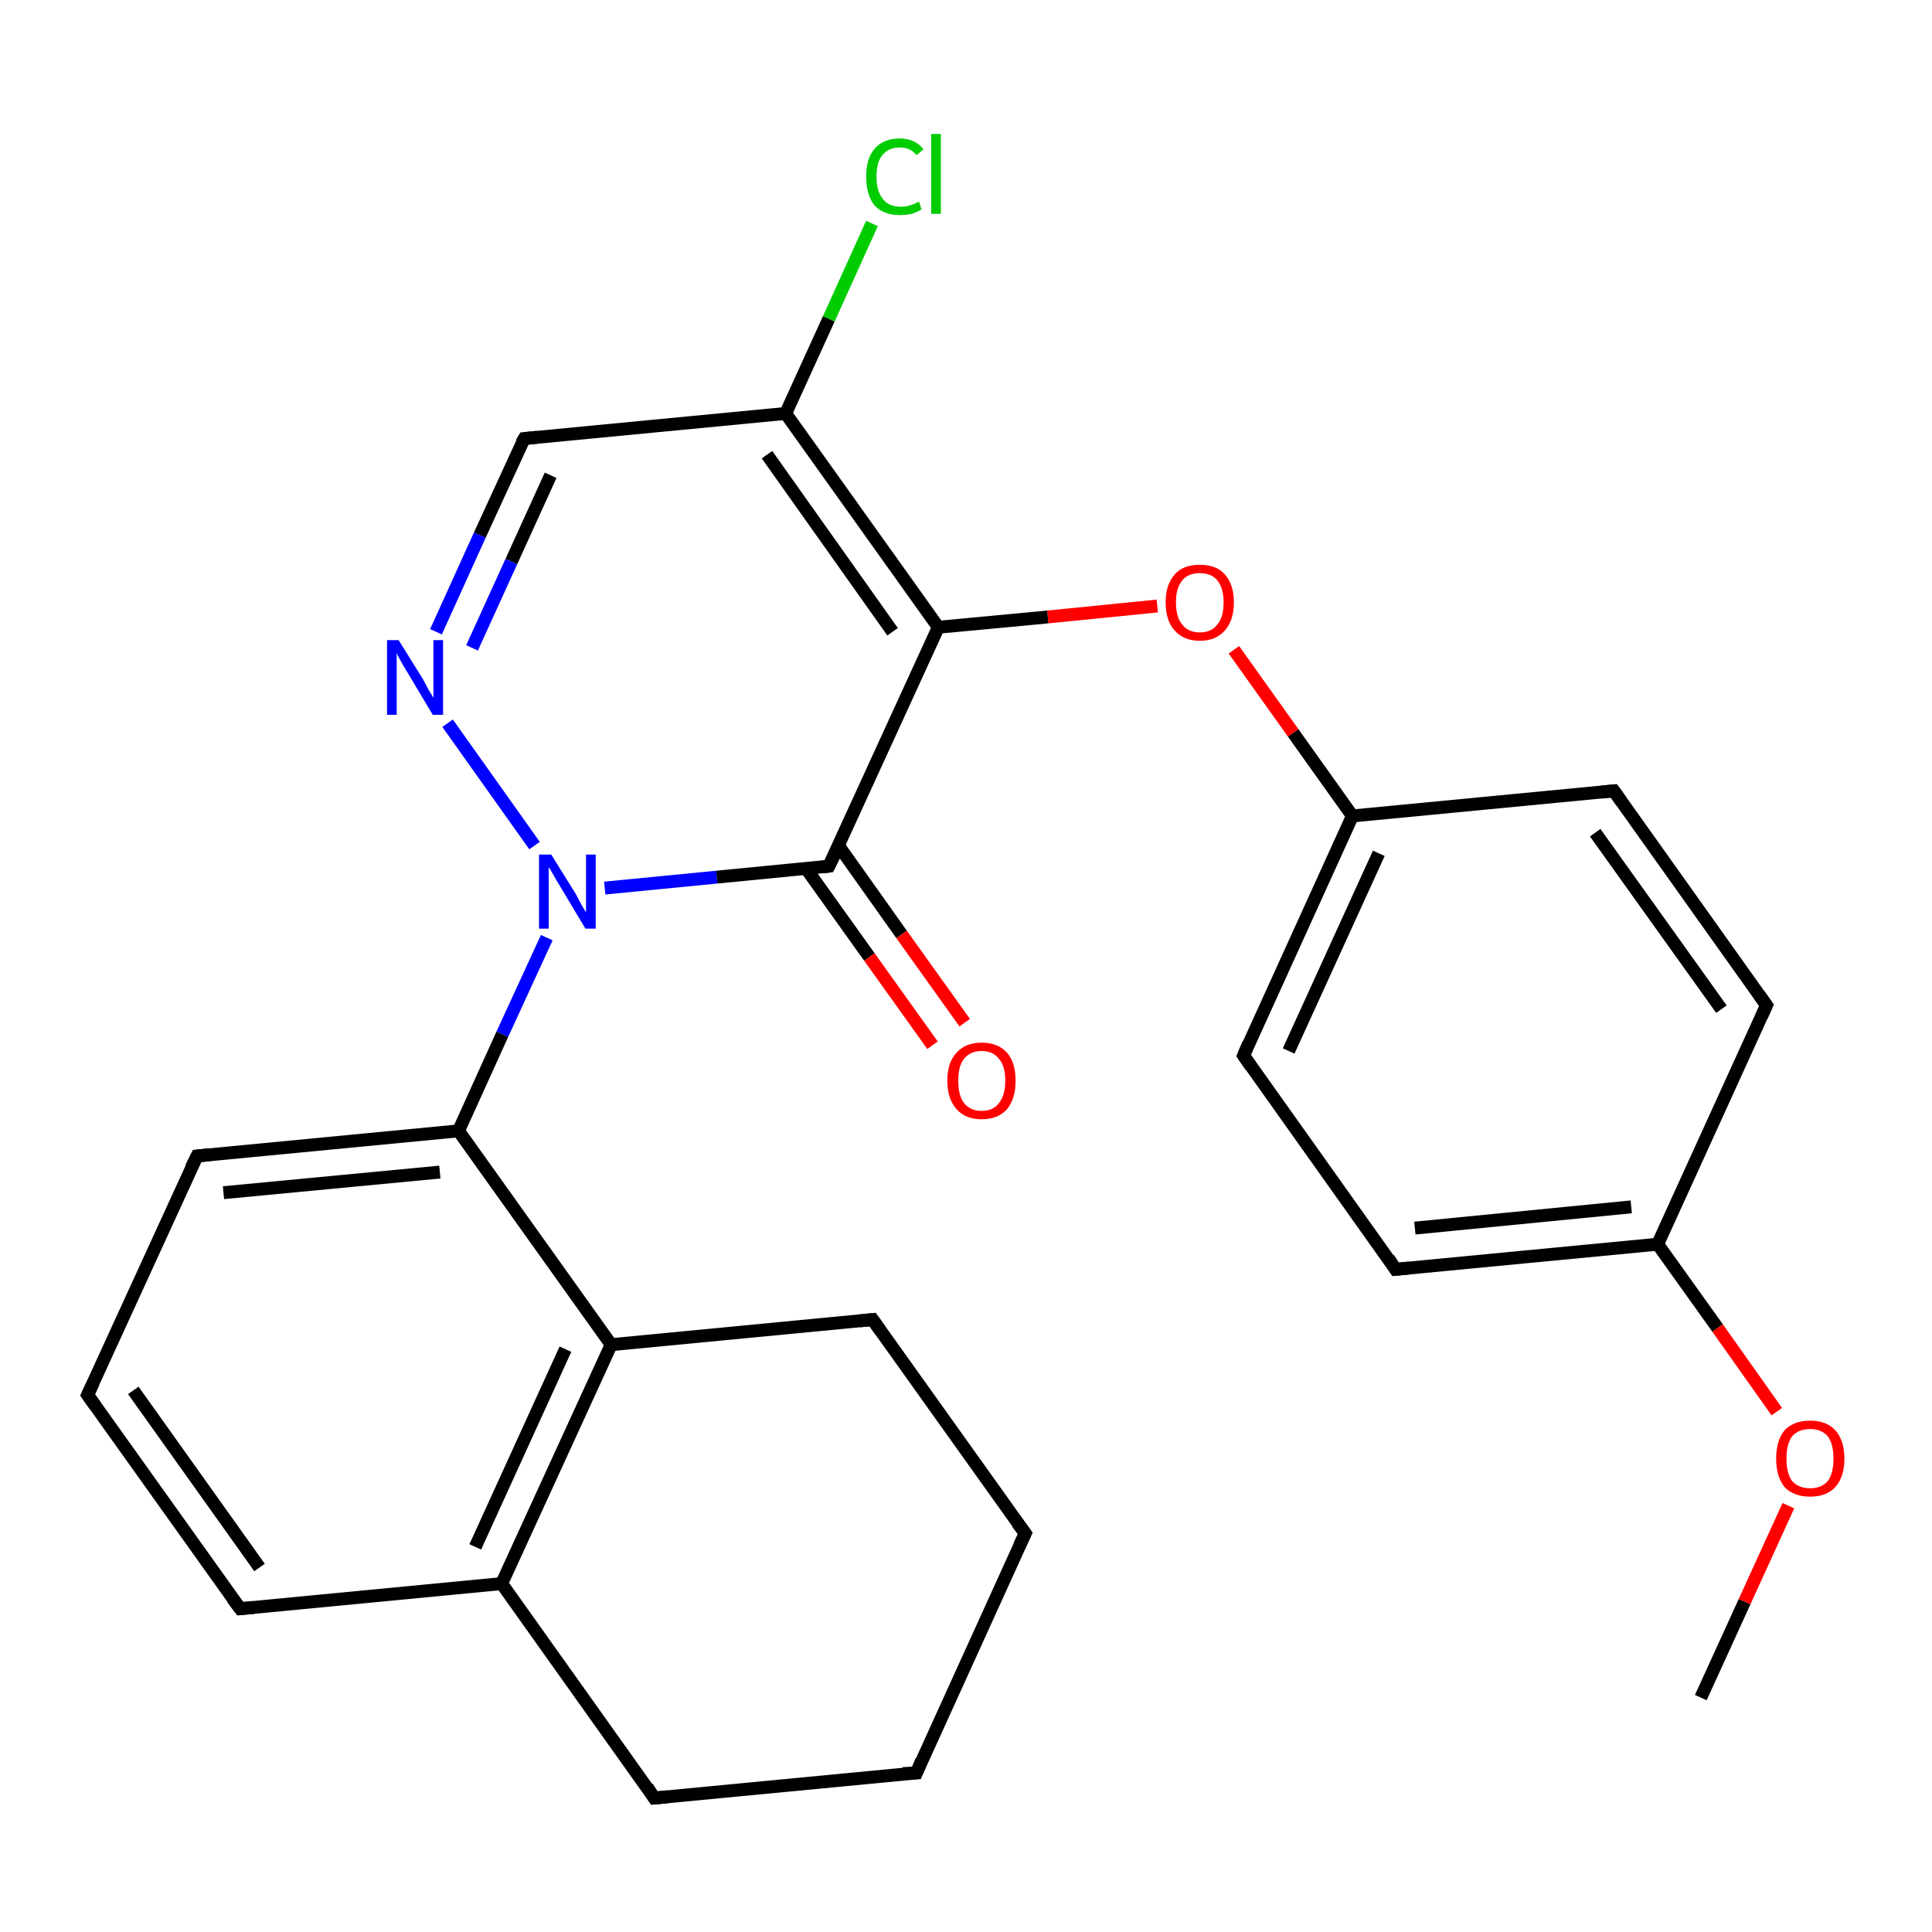 <?xml version='1.0' encoding='iso-8859-1'?>
<svg version='1.1' baseProfile='full'
              xmlns='http://www.w3.org/2000/svg'
                      xmlns:rdkit='http://www.rdkit.org/xml'
                      xmlns:xlink='http://www.w3.org/1999/xlink'
                  xml:space='preserve'
width='300px' height='300px' viewBox='0 0 300 300'>
<!-- END OF HEADER -->
<rect style='opacity:1.0;fill:#FFFFFF;stroke:none' width='300.0' height='300.0' x='0.0' y='0.0'> </rect>
<path class='bond-0 atom-0 atom-1' d='M 264.1,263.6 L 270.9,248.7' style='fill:none;fill-rule:evenodd;stroke:#000000;stroke-width:2.0px;stroke-linecap:butt;stroke-linejoin:miter;stroke-opacity:1' />
<path class='bond-0 atom-0 atom-1' d='M 270.9,248.7 L 277.7,233.8' style='fill:none;fill-rule:evenodd;stroke:#FF0000;stroke-width:2.0px;stroke-linecap:butt;stroke-linejoin:miter;stroke-opacity:1' />
<path class='bond-1 atom-1 atom-2' d='M 275.9,219.2 L 266.7,206.2' style='fill:none;fill-rule:evenodd;stroke:#FF0000;stroke-width:2.0px;stroke-linecap:butt;stroke-linejoin:miter;stroke-opacity:1' />
<path class='bond-1 atom-1 atom-2' d='M 266.7,206.2 L 257.4,193.2' style='fill:none;fill-rule:evenodd;stroke:#000000;stroke-width:2.0px;stroke-linecap:butt;stroke-linejoin:miter;stroke-opacity:1' />
<path class='bond-2 atom-2 atom-3' d='M 257.4,193.2 L 216.7,197.1' style='fill:none;fill-rule:evenodd;stroke:#000000;stroke-width:2.0px;stroke-linecap:butt;stroke-linejoin:miter;stroke-opacity:1' />
<path class='bond-2 atom-2 atom-3' d='M 253.3,187.4 L 219.7,190.7' style='fill:none;fill-rule:evenodd;stroke:#000000;stroke-width:2.0px;stroke-linecap:butt;stroke-linejoin:miter;stroke-opacity:1' />
<path class='bond-3 atom-3 atom-4' d='M 216.7,197.1 L 193.1,163.9' style='fill:none;fill-rule:evenodd;stroke:#000000;stroke-width:2.0px;stroke-linecap:butt;stroke-linejoin:miter;stroke-opacity:1' />
<path class='bond-4 atom-4 atom-5' d='M 193.1,163.9 L 210.0,126.7' style='fill:none;fill-rule:evenodd;stroke:#000000;stroke-width:2.0px;stroke-linecap:butt;stroke-linejoin:miter;stroke-opacity:1' />
<path class='bond-4 atom-4 atom-5' d='M 200.1,163.2 L 214.1,132.5' style='fill:none;fill-rule:evenodd;stroke:#000000;stroke-width:2.0px;stroke-linecap:butt;stroke-linejoin:miter;stroke-opacity:1' />
<path class='bond-5 atom-5 atom-6' d='M 210.0,126.7 L 200.8,113.8' style='fill:none;fill-rule:evenodd;stroke:#000000;stroke-width:2.0px;stroke-linecap:butt;stroke-linejoin:miter;stroke-opacity:1' />
<path class='bond-5 atom-5 atom-6' d='M 200.8,113.8 L 191.6,100.9' style='fill:none;fill-rule:evenodd;stroke:#FF0000;stroke-width:2.0px;stroke-linecap:butt;stroke-linejoin:miter;stroke-opacity:1' />
<path class='bond-6 atom-6 atom-7' d='M 179.7,94.1 L 162.7,95.8' style='fill:none;fill-rule:evenodd;stroke:#FF0000;stroke-width:2.0px;stroke-linecap:butt;stroke-linejoin:miter;stroke-opacity:1' />
<path class='bond-6 atom-6 atom-7' d='M 162.7,95.8 L 145.7,97.4' style='fill:none;fill-rule:evenodd;stroke:#000000;stroke-width:2.0px;stroke-linecap:butt;stroke-linejoin:miter;stroke-opacity:1' />
<path class='bond-7 atom-7 atom-8' d='M 145.7,97.4 L 122.0,64.2' style='fill:none;fill-rule:evenodd;stroke:#000000;stroke-width:2.0px;stroke-linecap:butt;stroke-linejoin:miter;stroke-opacity:1' />
<path class='bond-7 atom-7 atom-8' d='M 138.6,98.1 L 119.1,70.6' style='fill:none;fill-rule:evenodd;stroke:#000000;stroke-width:2.0px;stroke-linecap:butt;stroke-linejoin:miter;stroke-opacity:1' />
<path class='bond-8 atom-8 atom-9' d='M 122.0,64.2 L 128.7,49.5' style='fill:none;fill-rule:evenodd;stroke:#000000;stroke-width:2.0px;stroke-linecap:butt;stroke-linejoin:miter;stroke-opacity:1' />
<path class='bond-8 atom-8 atom-9' d='M 128.7,49.5 L 135.4,34.7' style='fill:none;fill-rule:evenodd;stroke:#00CC00;stroke-width:2.0px;stroke-linecap:butt;stroke-linejoin:miter;stroke-opacity:1' />
<path class='bond-9 atom-8 atom-10' d='M 122.0,64.2 L 81.4,68.1' style='fill:none;fill-rule:evenodd;stroke:#000000;stroke-width:2.0px;stroke-linecap:butt;stroke-linejoin:miter;stroke-opacity:1' />
<path class='bond-10 atom-10 atom-11' d='M 81.4,68.1 L 74.5,83.1' style='fill:none;fill-rule:evenodd;stroke:#000000;stroke-width:2.0px;stroke-linecap:butt;stroke-linejoin:miter;stroke-opacity:1' />
<path class='bond-10 atom-10 atom-11' d='M 74.5,83.1 L 67.7,98.1' style='fill:none;fill-rule:evenodd;stroke:#0000FF;stroke-width:2.0px;stroke-linecap:butt;stroke-linejoin:miter;stroke-opacity:1' />
<path class='bond-10 atom-10 atom-11' d='M 85.5,73.8 L 79.4,87.2' style='fill:none;fill-rule:evenodd;stroke:#000000;stroke-width:2.0px;stroke-linecap:butt;stroke-linejoin:miter;stroke-opacity:1' />
<path class='bond-10 atom-10 atom-11' d='M 79.4,87.2 L 73.3,100.6' style='fill:none;fill-rule:evenodd;stroke:#0000FF;stroke-width:2.0px;stroke-linecap:butt;stroke-linejoin:miter;stroke-opacity:1' />
<path class='bond-11 atom-11 atom-12' d='M 69.5,112.3 L 83.0,131.3' style='fill:none;fill-rule:evenodd;stroke:#0000FF;stroke-width:2.0px;stroke-linecap:butt;stroke-linejoin:miter;stroke-opacity:1' />
<path class='bond-12 atom-12 atom-13' d='M 84.9,145.6 L 78.0,160.6' style='fill:none;fill-rule:evenodd;stroke:#0000FF;stroke-width:2.0px;stroke-linecap:butt;stroke-linejoin:miter;stroke-opacity:1' />
<path class='bond-12 atom-12 atom-13' d='M 78.0,160.6 L 71.2,175.6' style='fill:none;fill-rule:evenodd;stroke:#000000;stroke-width:2.0px;stroke-linecap:butt;stroke-linejoin:miter;stroke-opacity:1' />
<path class='bond-13 atom-13 atom-14' d='M 71.2,175.6 L 30.6,179.5' style='fill:none;fill-rule:evenodd;stroke:#000000;stroke-width:2.0px;stroke-linecap:butt;stroke-linejoin:miter;stroke-opacity:1' />
<path class='bond-13 atom-13 atom-14' d='M 68.3,182.0 L 34.7,185.2' style='fill:none;fill-rule:evenodd;stroke:#000000;stroke-width:2.0px;stroke-linecap:butt;stroke-linejoin:miter;stroke-opacity:1' />
<path class='bond-14 atom-14 atom-15' d='M 30.6,179.5 L 13.6,216.6' style='fill:none;fill-rule:evenodd;stroke:#000000;stroke-width:2.0px;stroke-linecap:butt;stroke-linejoin:miter;stroke-opacity:1' />
<path class='bond-15 atom-15 atom-16' d='M 13.6,216.6 L 37.3,249.8' style='fill:none;fill-rule:evenodd;stroke:#000000;stroke-width:2.0px;stroke-linecap:butt;stroke-linejoin:miter;stroke-opacity:1' />
<path class='bond-15 atom-15 atom-16' d='M 20.7,215.9 L 40.3,243.4' style='fill:none;fill-rule:evenodd;stroke:#000000;stroke-width:2.0px;stroke-linecap:butt;stroke-linejoin:miter;stroke-opacity:1' />
<path class='bond-16 atom-16 atom-17' d='M 37.3,249.8 L 77.9,245.9' style='fill:none;fill-rule:evenodd;stroke:#000000;stroke-width:2.0px;stroke-linecap:butt;stroke-linejoin:miter;stroke-opacity:1' />
<path class='bond-17 atom-17 atom-18' d='M 77.9,245.9 L 101.6,279.2' style='fill:none;fill-rule:evenodd;stroke:#000000;stroke-width:2.0px;stroke-linecap:butt;stroke-linejoin:miter;stroke-opacity:1' />
<path class='bond-18 atom-18 atom-19' d='M 101.6,279.2 L 142.3,275.3' style='fill:none;fill-rule:evenodd;stroke:#000000;stroke-width:2.0px;stroke-linecap:butt;stroke-linejoin:miter;stroke-opacity:1' />
<path class='bond-19 atom-19 atom-20' d='M 142.3,275.3 L 159.2,238.1' style='fill:none;fill-rule:evenodd;stroke:#000000;stroke-width:2.0px;stroke-linecap:butt;stroke-linejoin:miter;stroke-opacity:1' />
<path class='bond-20 atom-20 atom-21' d='M 159.2,238.1 L 135.5,204.9' style='fill:none;fill-rule:evenodd;stroke:#000000;stroke-width:2.0px;stroke-linecap:butt;stroke-linejoin:miter;stroke-opacity:1' />
<path class='bond-21 atom-21 atom-22' d='M 135.5,204.9 L 94.9,208.8' style='fill:none;fill-rule:evenodd;stroke:#000000;stroke-width:2.0px;stroke-linecap:butt;stroke-linejoin:miter;stroke-opacity:1' />
<path class='bond-22 atom-12 atom-23' d='M 93.9,137.9 L 111.3,136.2' style='fill:none;fill-rule:evenodd;stroke:#0000FF;stroke-width:2.0px;stroke-linecap:butt;stroke-linejoin:miter;stroke-opacity:1' />
<path class='bond-22 atom-12 atom-23' d='M 111.3,136.2 L 128.7,134.5' style='fill:none;fill-rule:evenodd;stroke:#000000;stroke-width:2.0px;stroke-linecap:butt;stroke-linejoin:miter;stroke-opacity:1' />
<path class='bond-23 atom-23 atom-24' d='M 125.2,134.9 L 135.0,148.6' style='fill:none;fill-rule:evenodd;stroke:#000000;stroke-width:2.0px;stroke-linecap:butt;stroke-linejoin:miter;stroke-opacity:1' />
<path class='bond-23 atom-23 atom-24' d='M 135.0,148.6 L 144.8,162.3' style='fill:none;fill-rule:evenodd;stroke:#FF0000;stroke-width:2.0px;stroke-linecap:butt;stroke-linejoin:miter;stroke-opacity:1' />
<path class='bond-23 atom-23 atom-24' d='M 130.2,131.3 L 140.0,145.1' style='fill:none;fill-rule:evenodd;stroke:#000000;stroke-width:2.0px;stroke-linecap:butt;stroke-linejoin:miter;stroke-opacity:1' />
<path class='bond-23 atom-23 atom-24' d='M 140.0,145.1 L 149.8,158.8' style='fill:none;fill-rule:evenodd;stroke:#FF0000;stroke-width:2.0px;stroke-linecap:butt;stroke-linejoin:miter;stroke-opacity:1' />
<path class='bond-24 atom-5 atom-25' d='M 210.0,126.7 L 250.6,122.8' style='fill:none;fill-rule:evenodd;stroke:#000000;stroke-width:2.0px;stroke-linecap:butt;stroke-linejoin:miter;stroke-opacity:1' />
<path class='bond-25 atom-25 atom-26' d='M 250.6,122.8 L 274.3,156.1' style='fill:none;fill-rule:evenodd;stroke:#000000;stroke-width:2.0px;stroke-linecap:butt;stroke-linejoin:miter;stroke-opacity:1' />
<path class='bond-25 atom-25 atom-26' d='M 247.7,129.3 L 267.3,156.7' style='fill:none;fill-rule:evenodd;stroke:#000000;stroke-width:2.0px;stroke-linecap:butt;stroke-linejoin:miter;stroke-opacity:1' />
<path class='bond-26 atom-26 atom-2' d='M 274.3,156.1 L 257.4,193.2' style='fill:none;fill-rule:evenodd;stroke:#000000;stroke-width:2.0px;stroke-linecap:butt;stroke-linejoin:miter;stroke-opacity:1' />
<path class='bond-27 atom-23 atom-7' d='M 128.7,134.5 L 145.7,97.4' style='fill:none;fill-rule:evenodd;stroke:#000000;stroke-width:2.0px;stroke-linecap:butt;stroke-linejoin:miter;stroke-opacity:1' />
<path class='bond-28 atom-22 atom-13' d='M 94.9,208.8 L 71.2,175.6' style='fill:none;fill-rule:evenodd;stroke:#000000;stroke-width:2.0px;stroke-linecap:butt;stroke-linejoin:miter;stroke-opacity:1' />
<path class='bond-29 atom-22 atom-17' d='M 94.9,208.8 L 77.9,245.9' style='fill:none;fill-rule:evenodd;stroke:#000000;stroke-width:2.0px;stroke-linecap:butt;stroke-linejoin:miter;stroke-opacity:1' />
<path class='bond-29 atom-22 atom-17' d='M 87.8,209.5 L 73.8,240.2' style='fill:none;fill-rule:evenodd;stroke:#000000;stroke-width:2.0px;stroke-linecap:butt;stroke-linejoin:miter;stroke-opacity:1' />
<path d='M 218.8,196.9 L 216.7,197.1 L 215.6,195.4' style='fill:none;stroke:#000000;stroke-width:2.0px;stroke-linecap:butt;stroke-linejoin:miter;stroke-opacity:1;' />
<path d='M 194.2,165.5 L 193.1,163.9 L 193.9,162.0' style='fill:none;stroke:#000000;stroke-width:2.0px;stroke-linecap:butt;stroke-linejoin:miter;stroke-opacity:1;' />
<path d='M 83.4,67.9 L 81.4,68.1 L 81.0,68.8' style='fill:none;stroke:#000000;stroke-width:2.0px;stroke-linecap:butt;stroke-linejoin:miter;stroke-opacity:1;' />
<path d='M 32.6,179.3 L 30.6,179.5 L 29.7,181.3' style='fill:none;stroke:#000000;stroke-width:2.0px;stroke-linecap:butt;stroke-linejoin:miter;stroke-opacity:1;' />
<path d='M 14.5,214.7 L 13.6,216.6 L 14.8,218.3' style='fill:none;stroke:#000000;stroke-width:2.0px;stroke-linecap:butt;stroke-linejoin:miter;stroke-opacity:1;' />
<path d='M 36.1,248.2 L 37.3,249.8 L 39.4,249.6' style='fill:none;stroke:#000000;stroke-width:2.0px;stroke-linecap:butt;stroke-linejoin:miter;stroke-opacity:1;' />
<path d='M 100.5,277.5 L 101.6,279.2 L 103.7,279.0' style='fill:none;stroke:#000000;stroke-width:2.0px;stroke-linecap:butt;stroke-linejoin:miter;stroke-opacity:1;' />
<path d='M 140.2,275.4 L 142.3,275.3 L 143.1,273.4' style='fill:none;stroke:#000000;stroke-width:2.0px;stroke-linecap:butt;stroke-linejoin:miter;stroke-opacity:1;' />
<path d='M 158.3,240.0 L 159.2,238.1 L 158.0,236.5' style='fill:none;stroke:#000000;stroke-width:2.0px;stroke-linecap:butt;stroke-linejoin:miter;stroke-opacity:1;' />
<path d='M 136.7,206.6 L 135.5,204.9 L 133.5,205.1' style='fill:none;stroke:#000000;stroke-width:2.0px;stroke-linecap:butt;stroke-linejoin:miter;stroke-opacity:1;' />
<path d='M 127.9,134.6 L 128.7,134.5 L 129.6,132.7' style='fill:none;stroke:#000000;stroke-width:2.0px;stroke-linecap:butt;stroke-linejoin:miter;stroke-opacity:1;' />
<path d='M 248.6,123.0 L 250.6,122.8 L 251.8,124.5' style='fill:none;stroke:#000000;stroke-width:2.0px;stroke-linecap:butt;stroke-linejoin:miter;stroke-opacity:1;' />
<path d='M 273.1,154.4 L 274.3,156.1 L 273.5,157.9' style='fill:none;stroke:#000000;stroke-width:2.0px;stroke-linecap:butt;stroke-linejoin:miter;stroke-opacity:1;' />
<path class='atom-1' d='M 275.8 226.5
Q 275.8 223.7, 277.1 222.1
Q 278.5 220.6, 281.1 220.6
Q 283.6 220.6, 285.0 222.1
Q 286.4 223.7, 286.4 226.5
Q 286.4 229.3, 285.0 230.9
Q 283.6 232.4, 281.1 232.4
Q 278.5 232.4, 277.1 230.9
Q 275.8 229.3, 275.8 226.5
M 281.1 231.1
Q 282.8 231.1, 283.8 230.0
Q 284.7 228.8, 284.7 226.5
Q 284.7 224.2, 283.8 223.0
Q 282.8 221.9, 281.1 221.9
Q 279.3 221.9, 278.3 223.0
Q 277.4 224.2, 277.4 226.5
Q 277.4 228.8, 278.3 230.0
Q 279.3 231.1, 281.1 231.1
' fill='#FF0000'/>
<path class='atom-6' d='M 181.0 93.5
Q 181.0 90.8, 182.4 89.2
Q 183.7 87.7, 186.3 87.7
Q 188.9 87.7, 190.2 89.2
Q 191.6 90.8, 191.6 93.5
Q 191.6 96.3, 190.2 97.9
Q 188.8 99.5, 186.3 99.5
Q 183.8 99.5, 182.4 97.9
Q 181.0 96.4, 181.0 93.5
M 186.3 98.2
Q 188.1 98.2, 189.0 97.0
Q 190.0 95.9, 190.0 93.5
Q 190.0 91.3, 189.0 90.1
Q 188.1 89.0, 186.3 89.0
Q 184.5 89.0, 183.6 90.1
Q 182.6 91.3, 182.6 93.5
Q 182.6 95.9, 183.6 97.0
Q 184.5 98.2, 186.3 98.2
' fill='#FF0000'/>
<path class='atom-9' d='M 134.5 27.4
Q 134.5 24.6, 135.8 23.1
Q 137.2 21.5, 139.7 21.5
Q 142.1 21.5, 143.4 23.2
L 142.3 24.1
Q 141.4 22.9, 139.7 22.9
Q 138.0 22.9, 137.0 24.1
Q 136.1 25.2, 136.1 27.4
Q 136.1 29.7, 137.1 30.9
Q 138.0 32.1, 139.9 32.1
Q 141.2 32.1, 142.7 31.3
L 143.1 32.5
Q 142.5 32.9, 141.6 33.2
Q 140.7 33.4, 139.7 33.4
Q 137.2 33.4, 135.8 31.9
Q 134.5 30.3, 134.5 27.4
' fill='#00CC00'/>
<path class='atom-9' d='M 144.6 20.8
L 146.1 20.8
L 146.1 33.2
L 144.6 33.2
L 144.6 20.8
' fill='#00CC00'/>
<path class='atom-11' d='M 61.9 99.4
L 65.7 105.5
Q 66.0 106.1, 66.6 107.2
Q 67.3 108.3, 67.3 108.4
L 67.3 99.4
L 68.8 99.4
L 68.8 111.0
L 67.2 111.0
L 63.2 104.3
Q 62.7 103.5, 62.2 102.6
Q 61.7 101.7, 61.6 101.4
L 61.6 111.0
L 60.1 111.0
L 60.1 99.4
L 61.9 99.4
' fill='#0000FF'/>
<path class='atom-12' d='M 85.6 132.7
L 89.4 138.8
Q 89.7 139.4, 90.3 140.5
Q 90.9 141.6, 91.0 141.6
L 91.0 132.7
L 92.5 132.7
L 92.5 144.2
L 90.9 144.2
L 86.9 137.5
Q 86.4 136.7, 85.9 135.8
Q 85.4 134.9, 85.2 134.7
L 85.2 144.2
L 83.7 144.2
L 83.7 132.7
L 85.6 132.7
' fill='#0000FF'/>
<path class='atom-24' d='M 147.1 167.8
Q 147.1 165.0, 148.5 163.5
Q 149.9 161.9, 152.4 161.9
Q 155.0 161.9, 156.4 163.5
Q 157.7 165.0, 157.7 167.8
Q 157.7 170.6, 156.4 172.2
Q 155.0 173.8, 152.4 173.8
Q 149.9 173.8, 148.5 172.2
Q 147.1 170.6, 147.1 167.8
M 152.4 172.5
Q 154.2 172.5, 155.1 171.3
Q 156.1 170.1, 156.1 167.8
Q 156.1 165.5, 155.1 164.4
Q 154.2 163.2, 152.4 163.2
Q 150.7 163.2, 149.7 164.4
Q 148.8 165.5, 148.8 167.8
Q 148.8 170.1, 149.7 171.3
Q 150.7 172.5, 152.4 172.5
' fill='#FF0000'/>
</svg>
